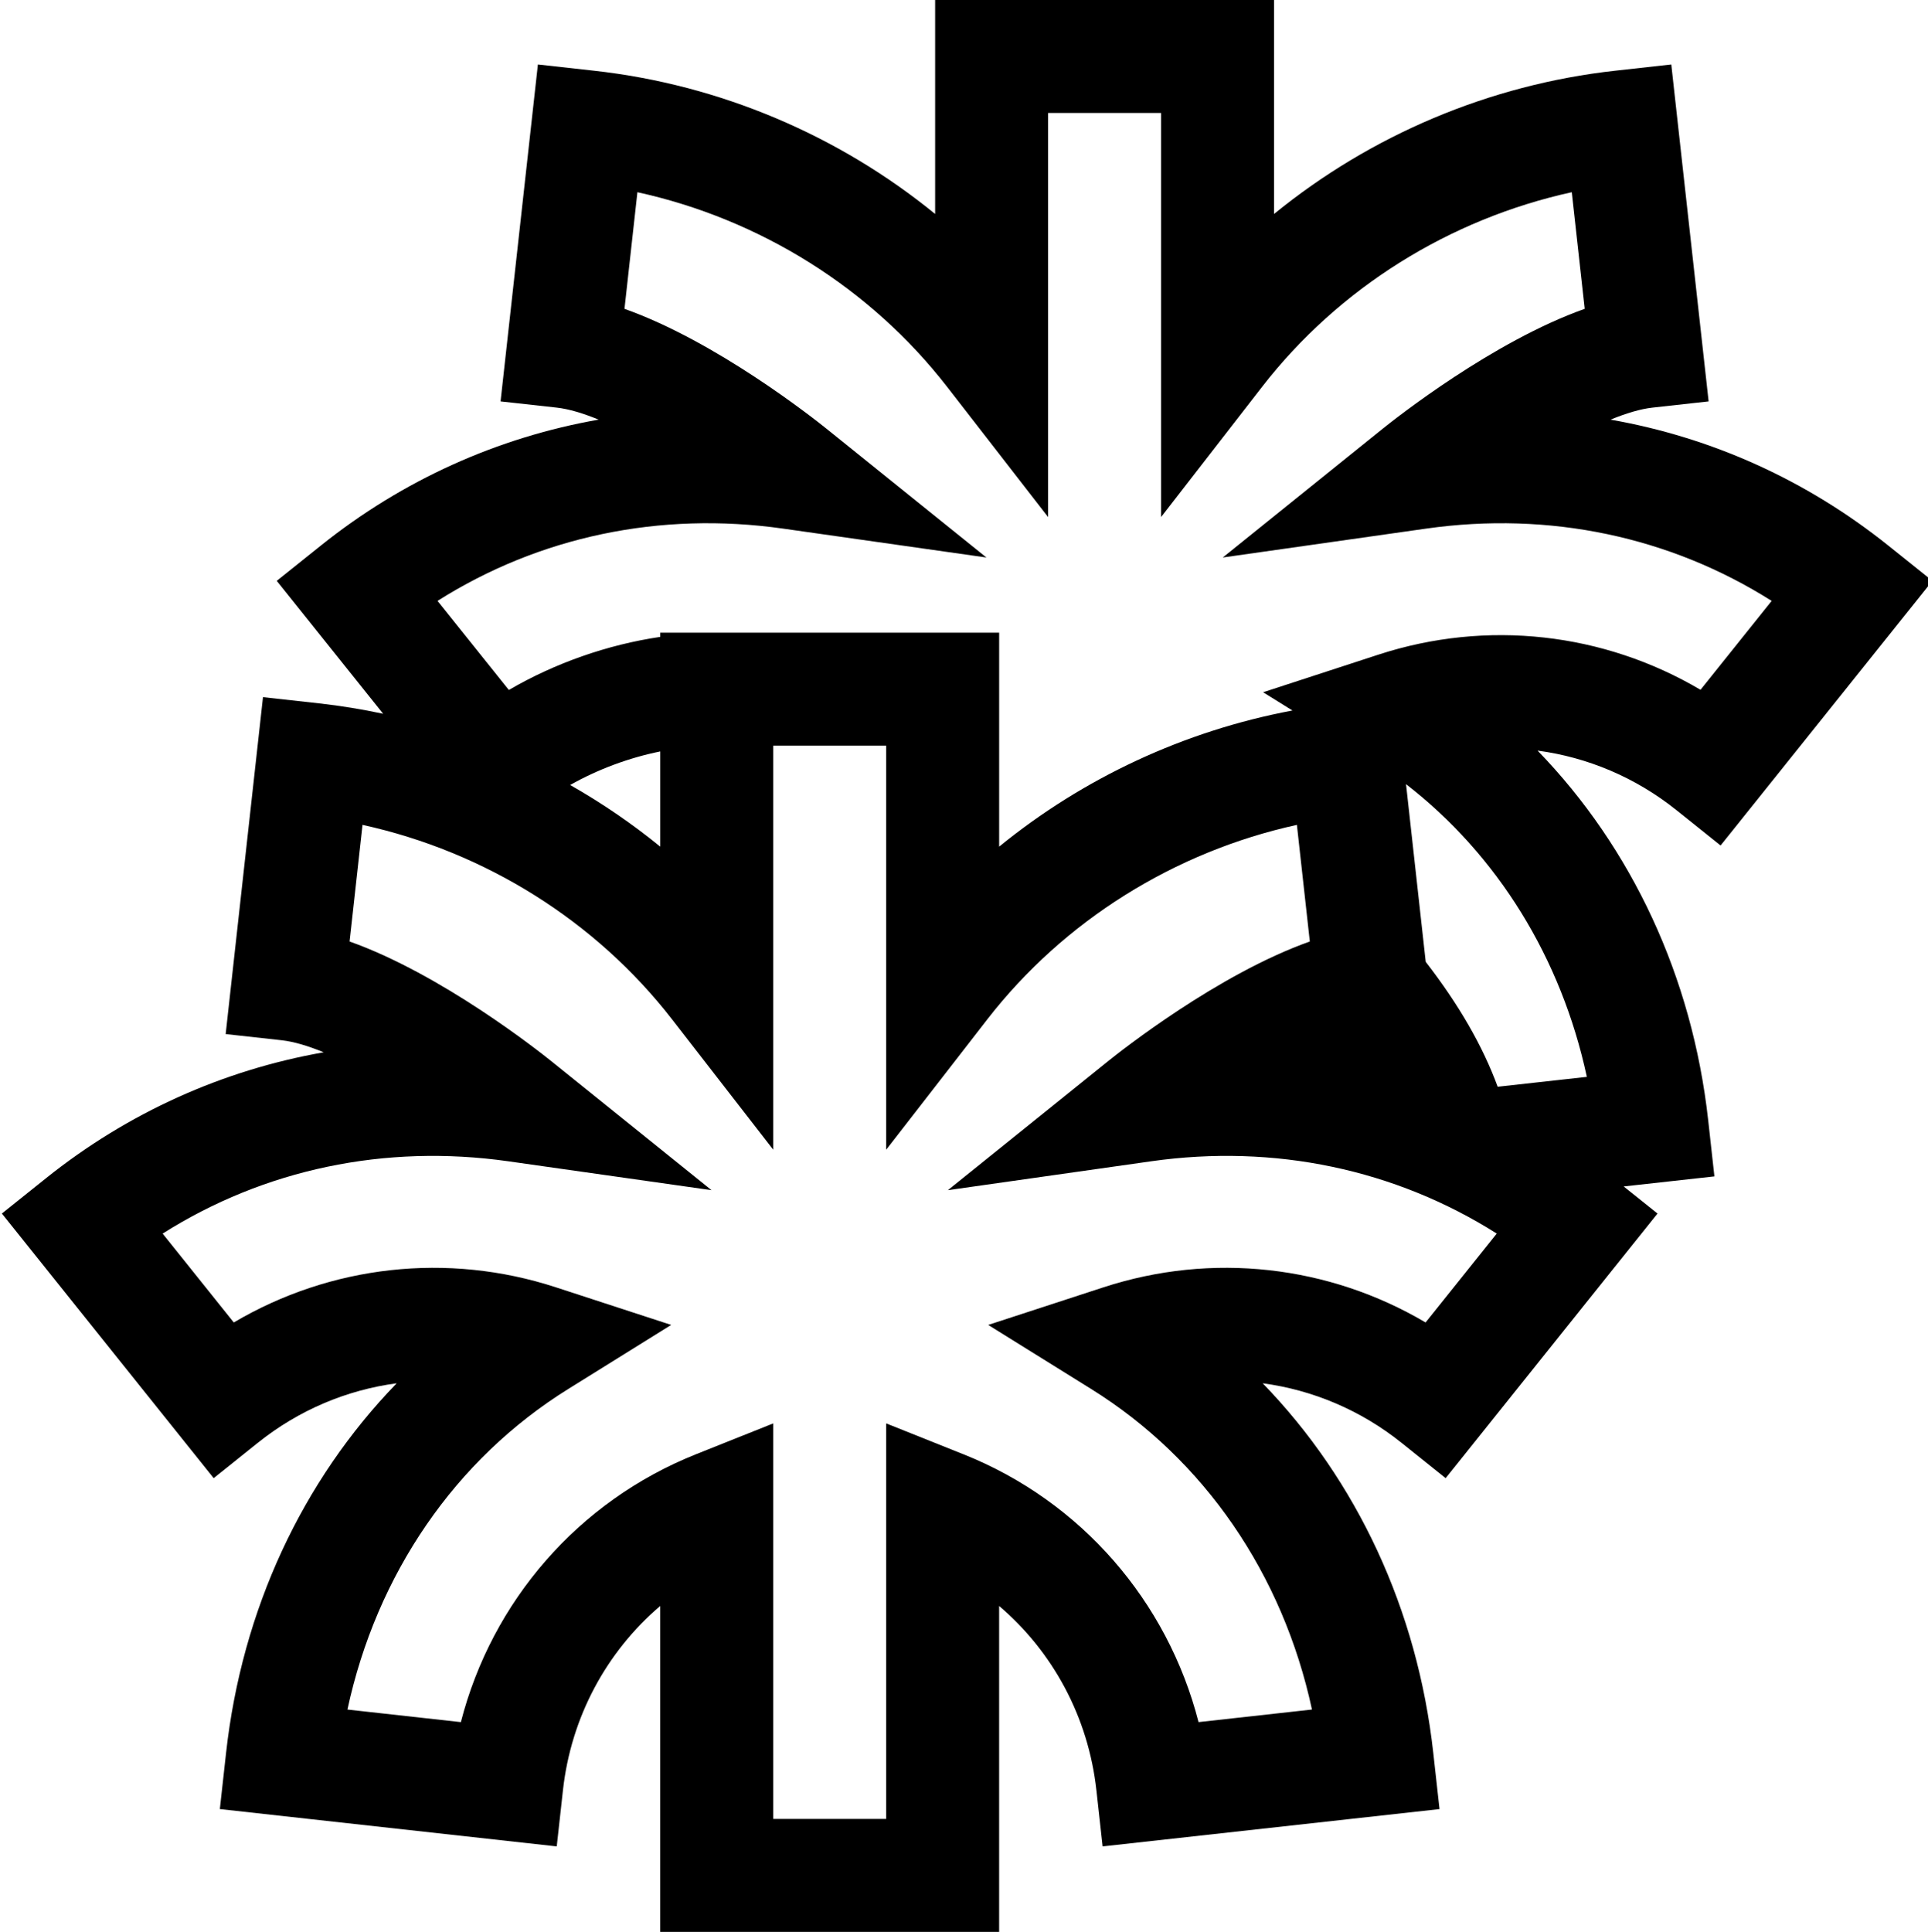 <svg viewBox="0 0 511 512" xmlns="http://www.w3.org/2000/svg"><path d="m151.113 208.043c7.383-4.168 15.562-7.207 23.883-8.895v25.23c-7.488-6.102-15.484-11.566-23.883-16.336zm304.914 16.031 56.141-70.133-11.688-9.355c-21.711-17.379-46.867-28.672-73.617-33.375 4.109-1.684 7.906-2.832 11.105-3.184l14.887-1.648-9.895-89.289-14.883 1.652c-33.32 3.691-64.824 17.113-90.402 37.965v-56.707h-89.824v56.707c-25.578-20.855-57.082-34.273-90.402-37.965l-14.883-1.652-9.895 89.289 14.883 1.645c3.203.355 7.004 1.504 11.109 3.184-26.746 4.707-51.91 16-73.617 33.375l-11.688 9.355 28.199 35.23c-5.59-1.195-11.254-2.121-16.969-2.758l-14.883-1.648-9.891 89.289 14.883 1.645c3.199.355 7 1.504 11.105 3.184-26.742 4.707-51.906 16-73.617 33.375l-11.688 9.355 56.141 70.133 11.688-9.359c10.828-8.672 23.562-14.02 36.816-15.785-24.992 25.77-41.008 59.961-45.223 97.965l-1.648 14.879 89.289 9.895 1.645-14.883c2.141-19.371 11.535-36.711 25.785-48.844v86.391h89.824v-86.391c14.246 12.137 23.641 29.473 25.781 48.844l1.645 14.883 89.293-9.891-1.652-14.883c-4.211-38-20.23-72.191-45.219-97.965 13.25 1.77 25.988 7.113 36.812 15.785l11.691 9.359 56.141-70.129-8.969-7.18 24.051-2.664-1.648-14.879c-4.215-38.004-20.234-72.195-45.223-97.965 13.25 1.766 25.988 7.113 36.816 15.785zm-78.18 126.41c-25.652-15.145-56.605-18.703-85.375-9.32l-30.555 9.969 27.289 16.977c29.988 18.66 50.793 49.102 58.52 84.953l-30.062 3.332c-8.242-32.062-31.129-58.527-62.266-70.965l-20.52-8.195v104.824h-29.941v-104.824l-20.523 8.195c-31.137 12.438-54.023 38.906-62.266 70.969l-30.059-3.332c7.723-35.855 28.527-66.297 58.52-84.957l27.289-16.977-30.555-9.965c-28.773-9.387-59.727-5.824-85.379 9.316l-18.859-23.559c26.914-17.023 58.906-23.805 91.578-19.164l53.906 7.66-42.414-34.145c-3.398-2.73-29.203-23.129-53.516-31.758l3.426-30.91c32.434 7.113 61.77 25.402 82.051 51.547l26.801 34.539v-107.082h29.941v107.082l26.797-34.539c20.285-26.148 49.617-44.434 82.055-51.547l3.426 30.91c-24.316 8.625-50.121 29.023-53.52 31.758l-42.41 34.145 53.906-7.66c32.672-4.645 64.66 2.141 91.574 19.16zm42.734-65.09-23.629 2.617c-3.957-10.777-10.266-21.727-19.078-33.113l-5.219-47.086c24.293 18.824 41.148 46.117 47.926 77.582zm-55.254-111.898-30.555 9.965 7.781 4.84c-28.602 5.359-55.426 17.887-77.734 36.078v-56.707h-74.816c-.082 0-.16 0-.242 0-.008 0-.02 0-.027 0h-14.738v1.117c-13.98 2.062-27.898 6.938-40.133 14.07l-18.902-23.609c26.914-17.023 58.91-23.805 91.578-19.16l53.906 7.66-42.414-34.145c-3.395-2.734-29.199-23.133-53.516-31.758l3.426-30.91c32.434 7.113 61.77 25.398 82.051 51.543l26.801 34.543v-107.082h29.941v107.082l26.801-34.543c20.281-26.145 49.617-44.43 82.051-51.543l3.426 30.91c-24.316 8.625-50.121 29.023-53.516 31.758l-42.41 34.141 53.902-7.656c32.676-4.641 64.664 2.141 91.578 19.16l-18.859 23.559c-25.652-15.141-56.605-18.699-85.379-9.312zm0 0"/></svg>
